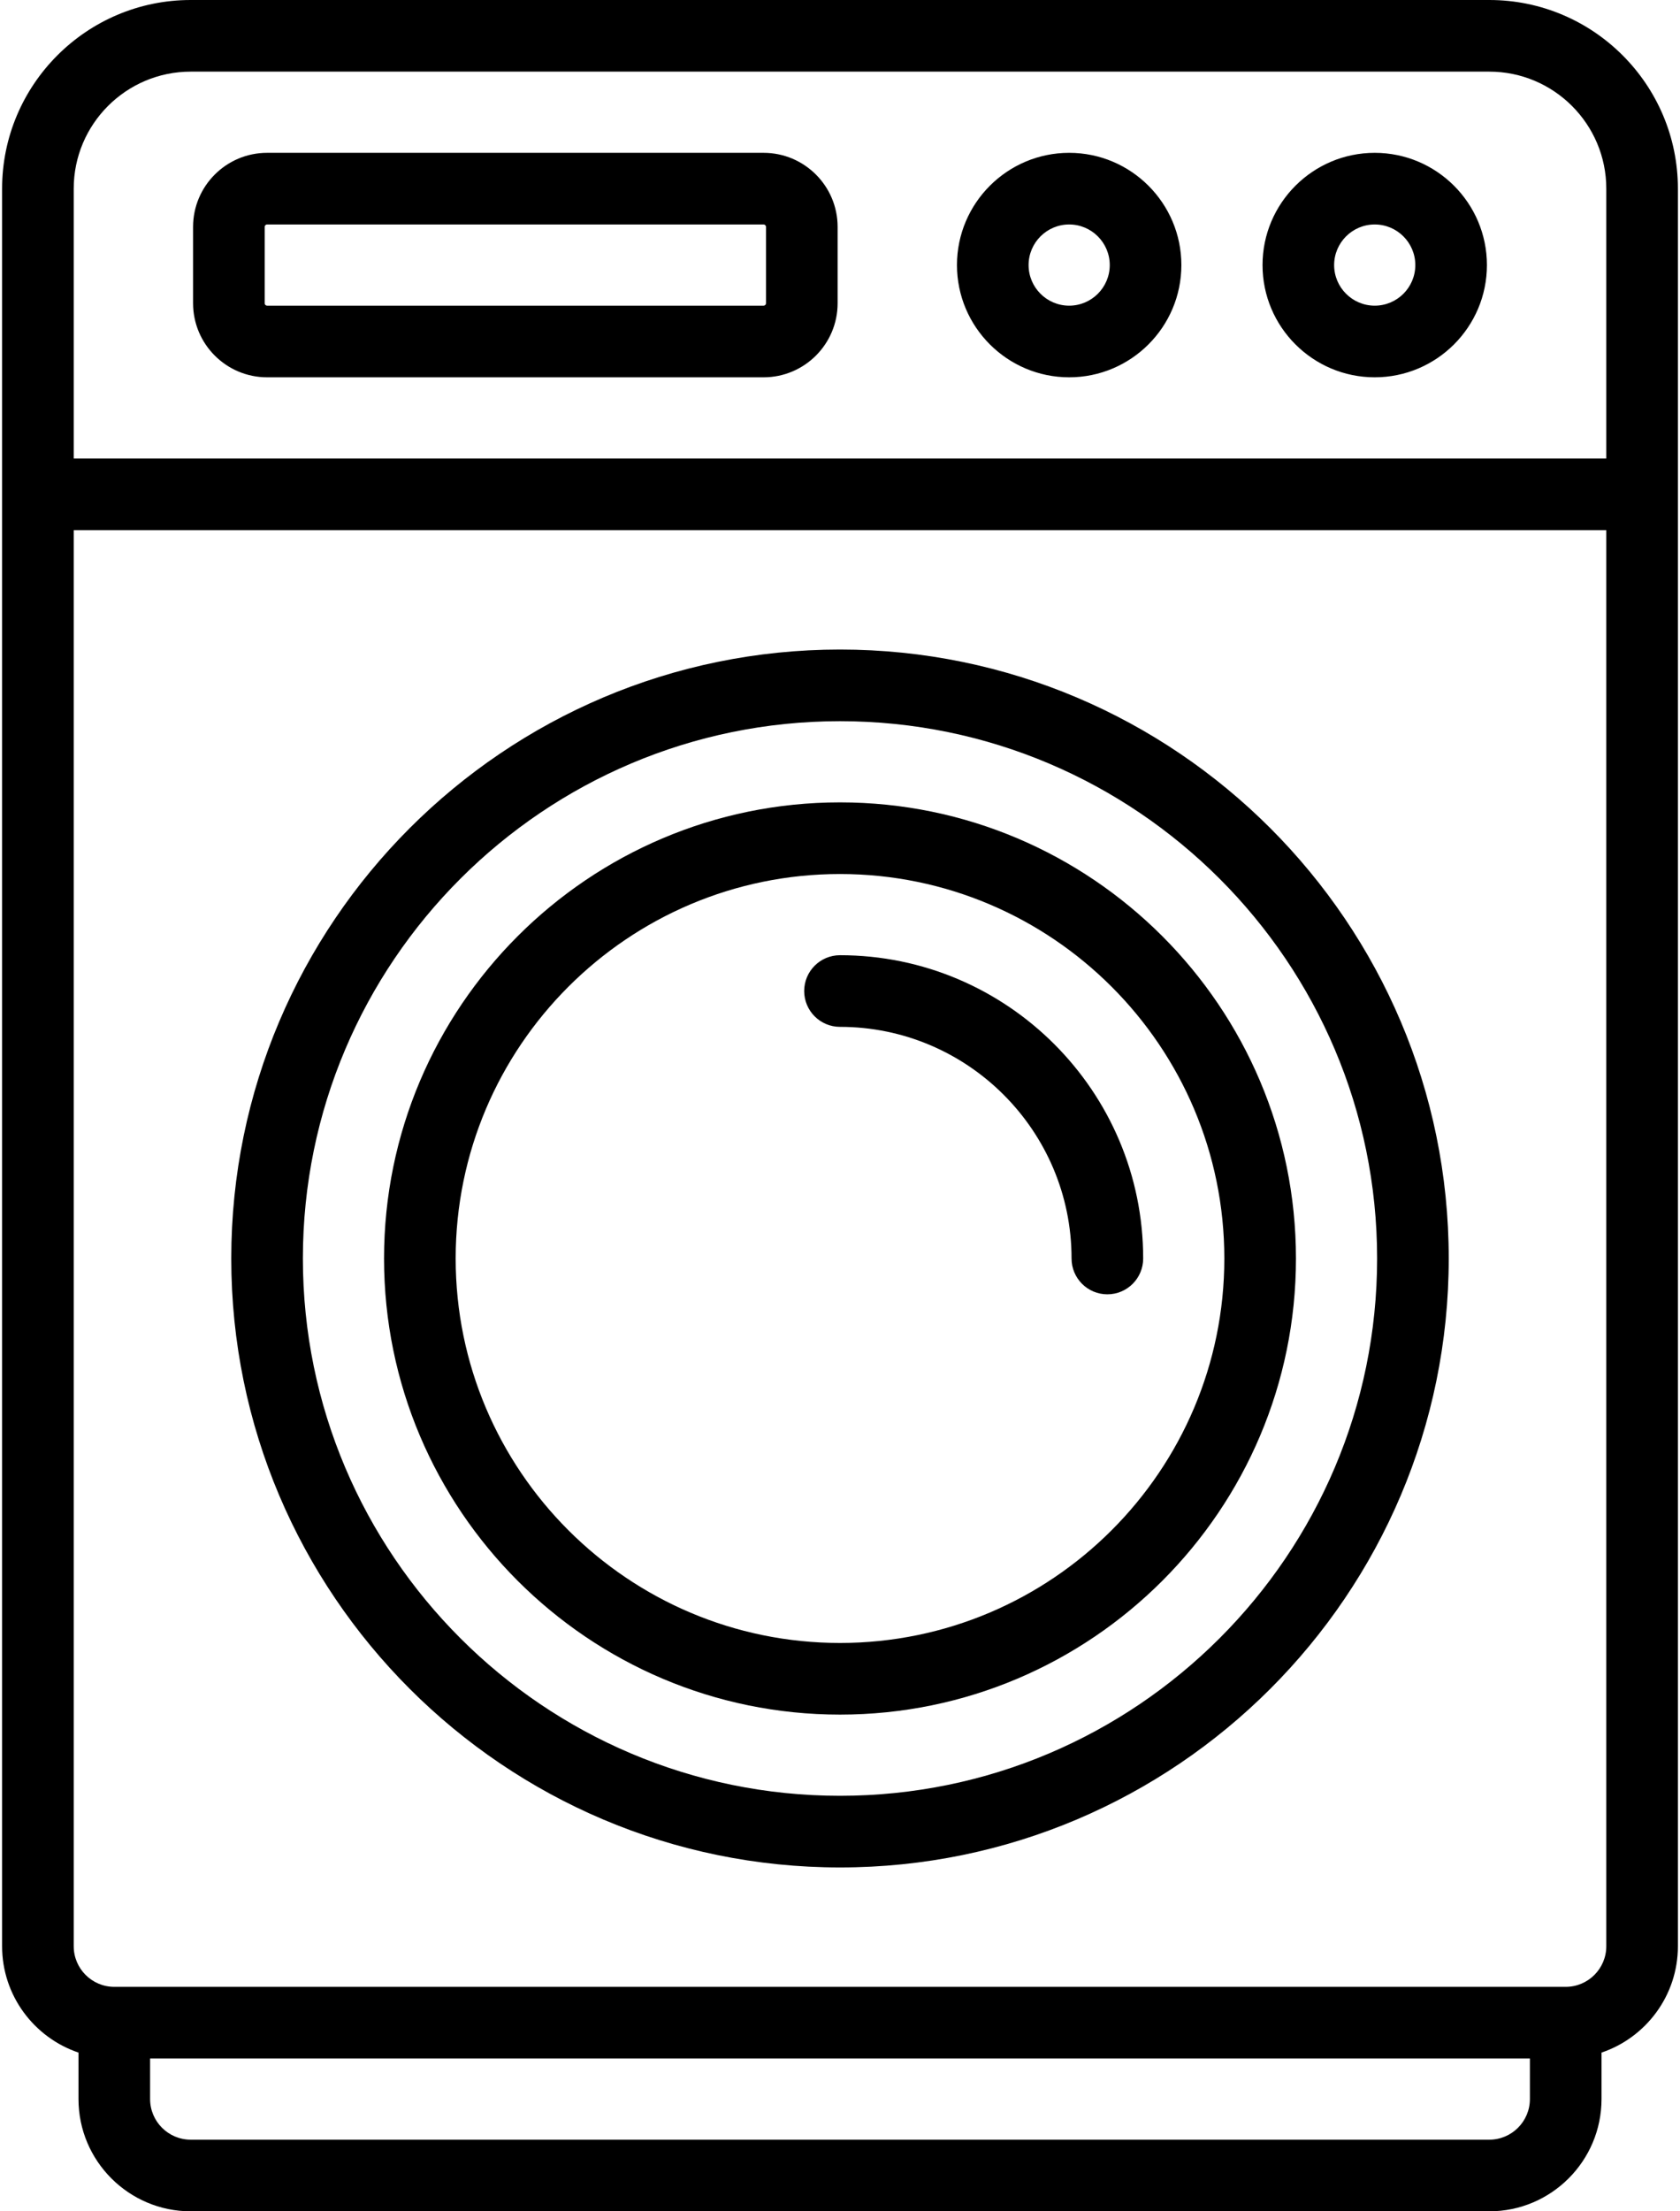 <?xml version="1.0" encoding="UTF-8"?>
<svg xmlns="http://www.w3.org/2000/svg" width="152" height="200" viewBox="0 0 152 200" fill="none">
  <path d="M134.747 0H17.253C7.845 0 0.19 7.654 0.19 17.063V176.026C0.19 180.491 3.089 184.289 7.102 185.644V189.849C7.102 195.446 11.655 200 17.253 200H134.747C140.345 200 144.899 195.446 144.899 189.849V185.644C148.912 184.289 151.81 180.491 151.81 176.026V17.063C151.81 7.654 144.156 0 134.747 0ZM17.253 6.479H134.747C140.583 6.479 145.331 11.227 145.331 17.063V41.469H6.67V17.063C6.67 11.227 11.417 6.479 17.253 6.479ZM134.747 193.521H17.253C15.228 193.521 13.581 191.873 13.581 189.849V186.177H138.419V189.849C138.419 191.873 136.772 193.521 134.747 193.521ZM141.659 179.698H10.341C8.317 179.698 6.67 178.051 6.67 176.026V47.948H145.331V176.026C145.331 178.051 143.683 179.698 141.659 179.698Z" fill="black"></path>
  <path d="M76 58.747C45.631 58.747 20.924 83.454 20.924 113.823C20.924 144.192 45.631 168.899 76 168.899C106.369 168.899 131.076 144.192 131.076 113.823C131.076 83.454 106.369 58.747 76 58.747ZM76 162.419C49.204 162.419 27.404 140.619 27.404 113.823C27.404 87.027 49.204 65.227 76 65.227C102.796 65.227 124.596 87.027 124.596 113.823C124.596 140.619 102.796 162.419 76 162.419ZM96.734 34.125C102.332 34.125 106.886 29.572 106.886 23.974C106.886 18.377 102.332 13.823 96.734 13.823C91.137 13.823 86.583 18.377 86.583 23.974C86.583 29.572 91.137 34.125 96.734 34.125ZM96.734 20.302C98.759 20.302 100.406 21.95 100.406 23.974C100.406 25.999 98.759 27.646 96.734 27.646C94.71 27.646 93.063 25.999 93.063 23.974C93.063 21.95 94.71 20.302 96.734 20.302ZM124.38 34.125C129.978 34.125 134.531 29.572 134.531 23.974C134.531 18.377 129.978 13.823 124.38 13.823C118.783 13.823 114.229 18.377 114.229 23.974C114.229 29.572 118.783 34.125 124.38 34.125ZM124.38 20.302C126.405 20.302 128.052 21.95 128.052 23.974C128.052 25.999 126.405 27.646 124.38 27.646C122.356 27.646 120.708 25.999 120.708 23.974C120.708 21.95 122.356 20.302 124.38 20.302ZM24.164 34.125H69.089C72.781 34.125 75.784 31.122 75.784 27.43V20.518C75.784 16.826 72.781 13.823 69.089 13.823H24.164C20.472 13.823 17.469 16.826 17.469 20.518V27.43C17.469 31.122 20.472 34.125 24.164 34.125ZM23.948 20.518C23.948 20.461 23.971 20.406 24.012 20.366C24.052 20.325 24.107 20.302 24.164 20.302H69.089C69.146 20.302 69.201 20.325 69.241 20.366C69.282 20.406 69.305 20.461 69.305 20.518V27.43C69.305 27.487 69.282 27.542 69.241 27.583C69.201 27.623 69.146 27.646 69.089 27.646H24.164C24.107 27.646 24.052 27.623 24.012 27.583C23.971 27.542 23.948 27.487 23.948 27.43V20.518Z" fill="black"></path>
  <path d="M76 72.57C53.253 72.57 34.747 91.076 34.747 113.823C34.747 136.57 53.253 155.076 76 155.076C98.747 155.076 117.253 136.57 117.253 113.823C117.253 91.076 98.747 72.57 76 72.57ZM76 148.596C56.826 148.596 41.227 132.997 41.227 113.823C41.227 94.649 56.826 79.05 76 79.05C95.174 79.05 110.773 94.649 110.773 113.823C110.773 132.997 95.174 148.596 76 148.596Z" fill="black"></path>
  <path d="M76 86.393C74.21 86.393 72.76 87.844 72.76 89.633C72.76 91.422 74.21 92.873 76 92.873C87.552 92.873 96.95 102.271 96.95 113.823C96.95 115.612 98.4 117.063 100.19 117.063C101.98 117.063 103.43 115.612 103.43 113.823C103.43 98.698 91.125 86.393 76 86.393Z" fill="black"></path>
</svg>
